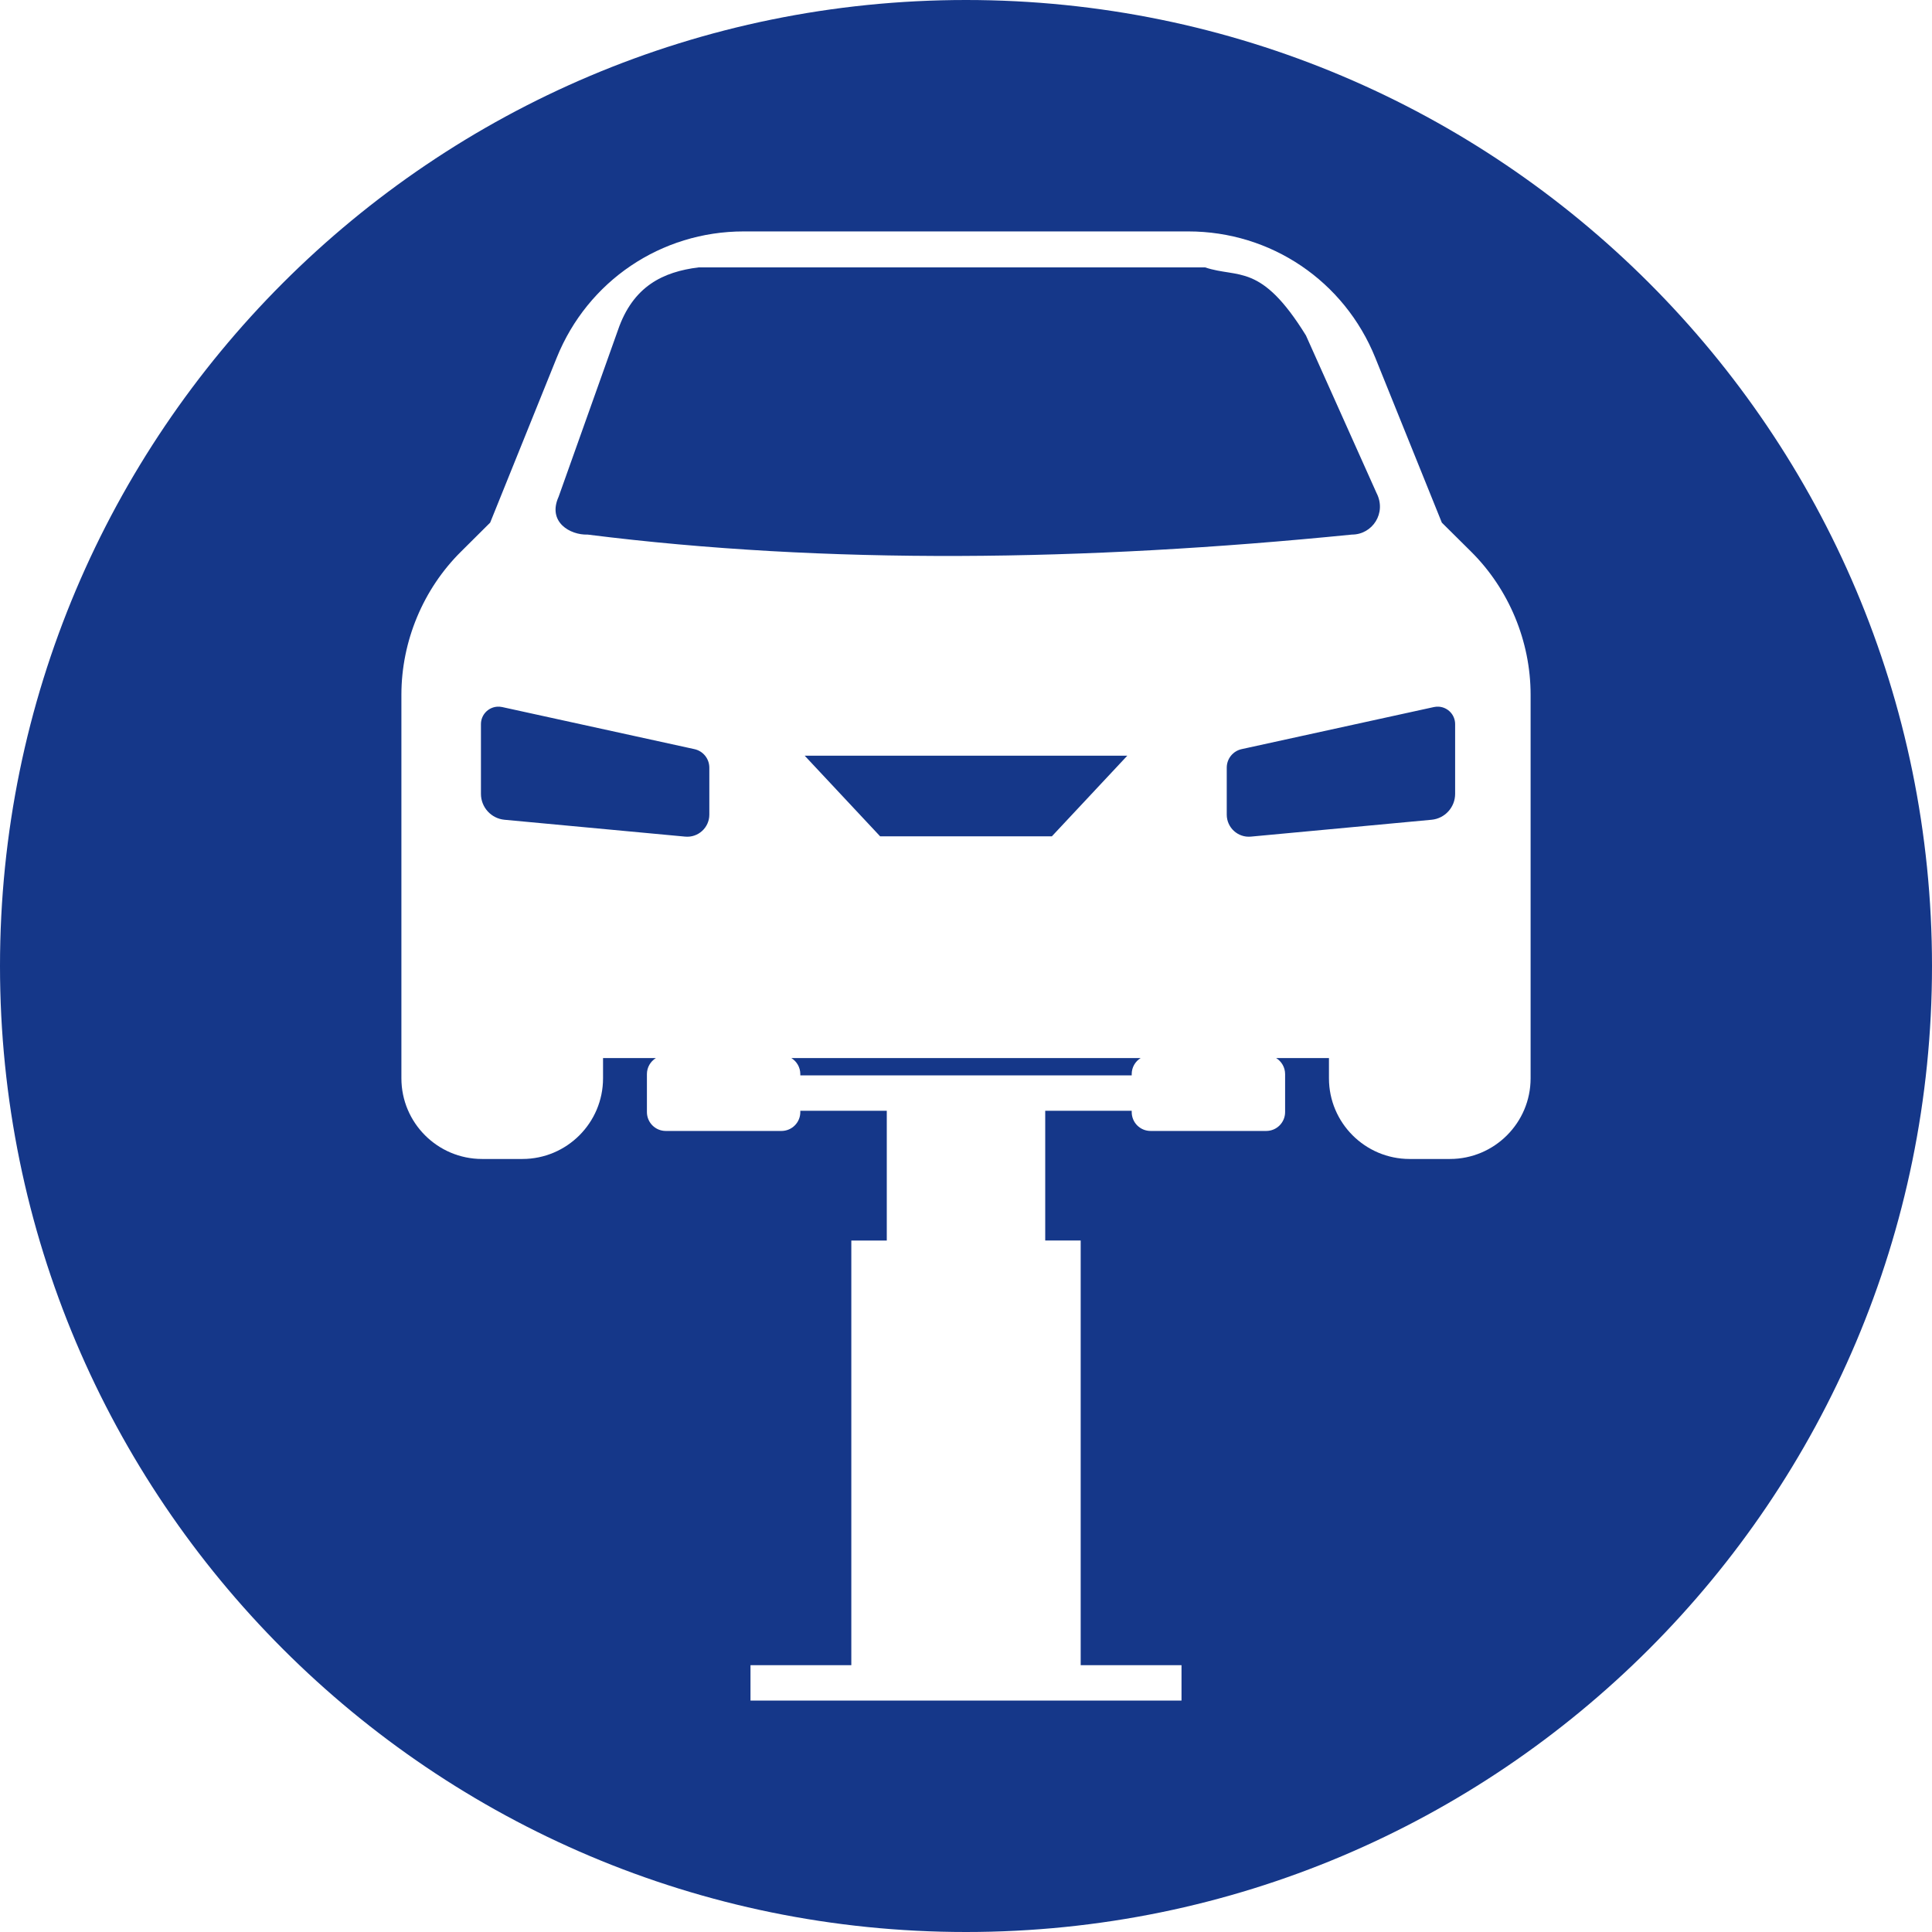 <svg xmlns:inkscape="http://www.inkscape.org/namespaces/inkscape" xmlns:sodipodi="http://sodipodi.sourceforge.net/DTD/sodipodi-0.dtd" xmlns="http://www.w3.org/2000/svg" xmlns:svg="http://www.w3.org/2000/svg" xmlns:rdf="http://www.w3.org/1999/02/22-rdf-syntax-ns#" xmlns:cc="http://creativecommons.org/ns#" xmlns:dc="http://purl.org/dc/elements/1.1/" width="512" height="512" id="svg2" inkscape:version="1.1.2 (0a00cf5339, 2022-02-04)" sodipodi:docname="maxdacar-icon-serviteca.svg"><defs id="defs4"></defs><g inkscape:label="back" inkscape:groupmode="layer" id="layer1" transform="translate(0,-540.362)"></g><g inkscape:groupmode="layer" id="layer3" inkscape:label="logo" transform="translate(0,-478)"></g><g inkscape:groupmode="layer" id="layer7" inkscape:label="img1" transform="translate(0,-478)"><path id="circle6074" style="color:#000000;clip-rule:nonzero;display:inline;overflow:visible;visibility:visible;opacity:1;isolation:auto;mix-blend-mode:normal;color-interpolation:sRGB;color-interpolation-filters:linearRGB;solid-color:#000000;solid-opacity:1;vector-effect:none;fill:#153789;fill-opacity:1;fill-rule:nonzero;stroke:none;stroke-width:2.848;stroke-linecap:butt;stroke-linejoin:miter;stroke-miterlimit:4;stroke-dasharray:none;stroke-dashoffset:0;stroke-opacity:1;marker:none;marker-start:none;marker-mid:none;marker-end:none;paint-order:normal;color-rendering:auto;image-rendering:auto;shape-rendering:auto;text-rendering:auto;enable-background:accumulate" d="M 256,0 C 114.615,0 0,114.615 0,256 0,397.385 114.615,512 256,512 397.385,512 512,397.385 512,256 512,114.615 397.385,0 256,0 Z m -58.906,61.328 h 117.812 c 21.909,0 41.347,13.146 49.555,33.463 L 382.1,138.5 l 7.723,7.66 c 10.046,9.95 15.803,23.788 15.803,37.949 v 101.656 c 0,11.788 -9.587,21.375 -21.375,21.375 h -10.688 c -11.788,10e-6 -21.375,-9.587 -21.375,-21.375 v -5.363 h -13.99 c 1.419,0.883 2.369,2.447 2.369,4.248 v 10.055 c 0,2.775 -2.234,5.01 -5.01,5.01 h -30.633 c -2.775,0 -5.01,-2.234 -5.01,-5.01 v -0.334 h -22.92 v 34.381 h 9.398 v 112.535 h 26.719 v 9.385 H 198.889 v -9.385 h 26.719 V 328.752 h 9.398 V 294.371 H 212.092 v 0.334 c 0,2.775 -2.234,5.01 -5.01,5.01 h -30.633 c -2.775,0 -5.01,-2.234 -5.01,-5.01 v -10.055 c 0,-1.801 0.95,-3.365 2.369,-4.248 H 159.812 v 5.363 c 0,11.788 -9.587,21.375 -21.375,21.375 H 127.75 c -11.788,0 -21.375,-9.587 -21.375,-21.375 V 184.109 c 0,-14.161 5.765,-28.01 15.822,-37.949 L 129.9,138.5 147.539,94.791 c 8.197,-20.317 27.635,-33.463 49.555,-33.463 z m -11.986,9.535 c -9.324,1.169 -17.361,4.91 -21.375,16.699 l -15.697,44.086 c -3.02,6.677 3.032,10.185 7.682,10.02 63.523,7.996 131.486,7.108 202.561,0 5.44,0 9.241,-5.733 6.514,-11.021 L 346.088,88.898 C 334.098,69.514 328.264,73.83 319.369,70.863 Z m -53.404,116.422 c -2.401,0.199 -4.249,2.206 -4.25,4.615 v 18.48 c -3.6e-4,3.56 2.71,6.535 6.254,6.865 l 47.875,4.467 c 3.431,0.321 6.394,-2.378 6.395,-5.824 v -12.455 c -3.8e-4,-2.36 -1.644,-4.402 -3.949,-4.906 L 133.074,187.375 c -0.45,-0.098 -0.912,-0.128 -1.371,-0.09 z m 249.668,0 c -0.459,-0.038 -0.921,-0.008 -1.371,0.09 l -50.951,11.152 c -2.306,0.505 -3.949,2.546 -3.949,4.906 v 12.455 c 4.4e-4,3.445 2.963,6.144 6.393,5.824 l 47.877,-4.467 c 3.544,-0.331 6.254,-3.305 6.254,-6.865 v -18.48 c -7.6e-4,-2.41 -1.85,-4.417 -4.252,-4.615 z M 213.25,200.266 l 20,21.375 h 45.5 l 20,-21.375 z m -3.527,80.137 c 1.419,0.883 2.369,2.447 2.369,4.248 v 0.334 h 87.822 v -0.334 c 0,-1.801 0.944,-3.365 2.363,-4.248 z" transform="translate(0,478)" sodipodi:nodetypes="ssssssscccsssssccsssssccccccccccccccsssssccssssscccscccccccccccccccccccccccccccccccccccsccscc"></path></g><g inkscape:groupmode="layer" id="layer4" inkscape:label="overlay1" transform="translate(0,-478)"></g><g inkscape:groupmode="layer" id="layer5" inkscape:label="overpost1" transform="translate(0,-478)"></g><g inkscape:groupmode="layer" id="layer6" inkscape:label="texto" transform="translate(0,-478)"></g><g inkscape:groupmode="layer" id="layer2" inkscape:label="coat" transform="translate(0,-478)"></g></svg>